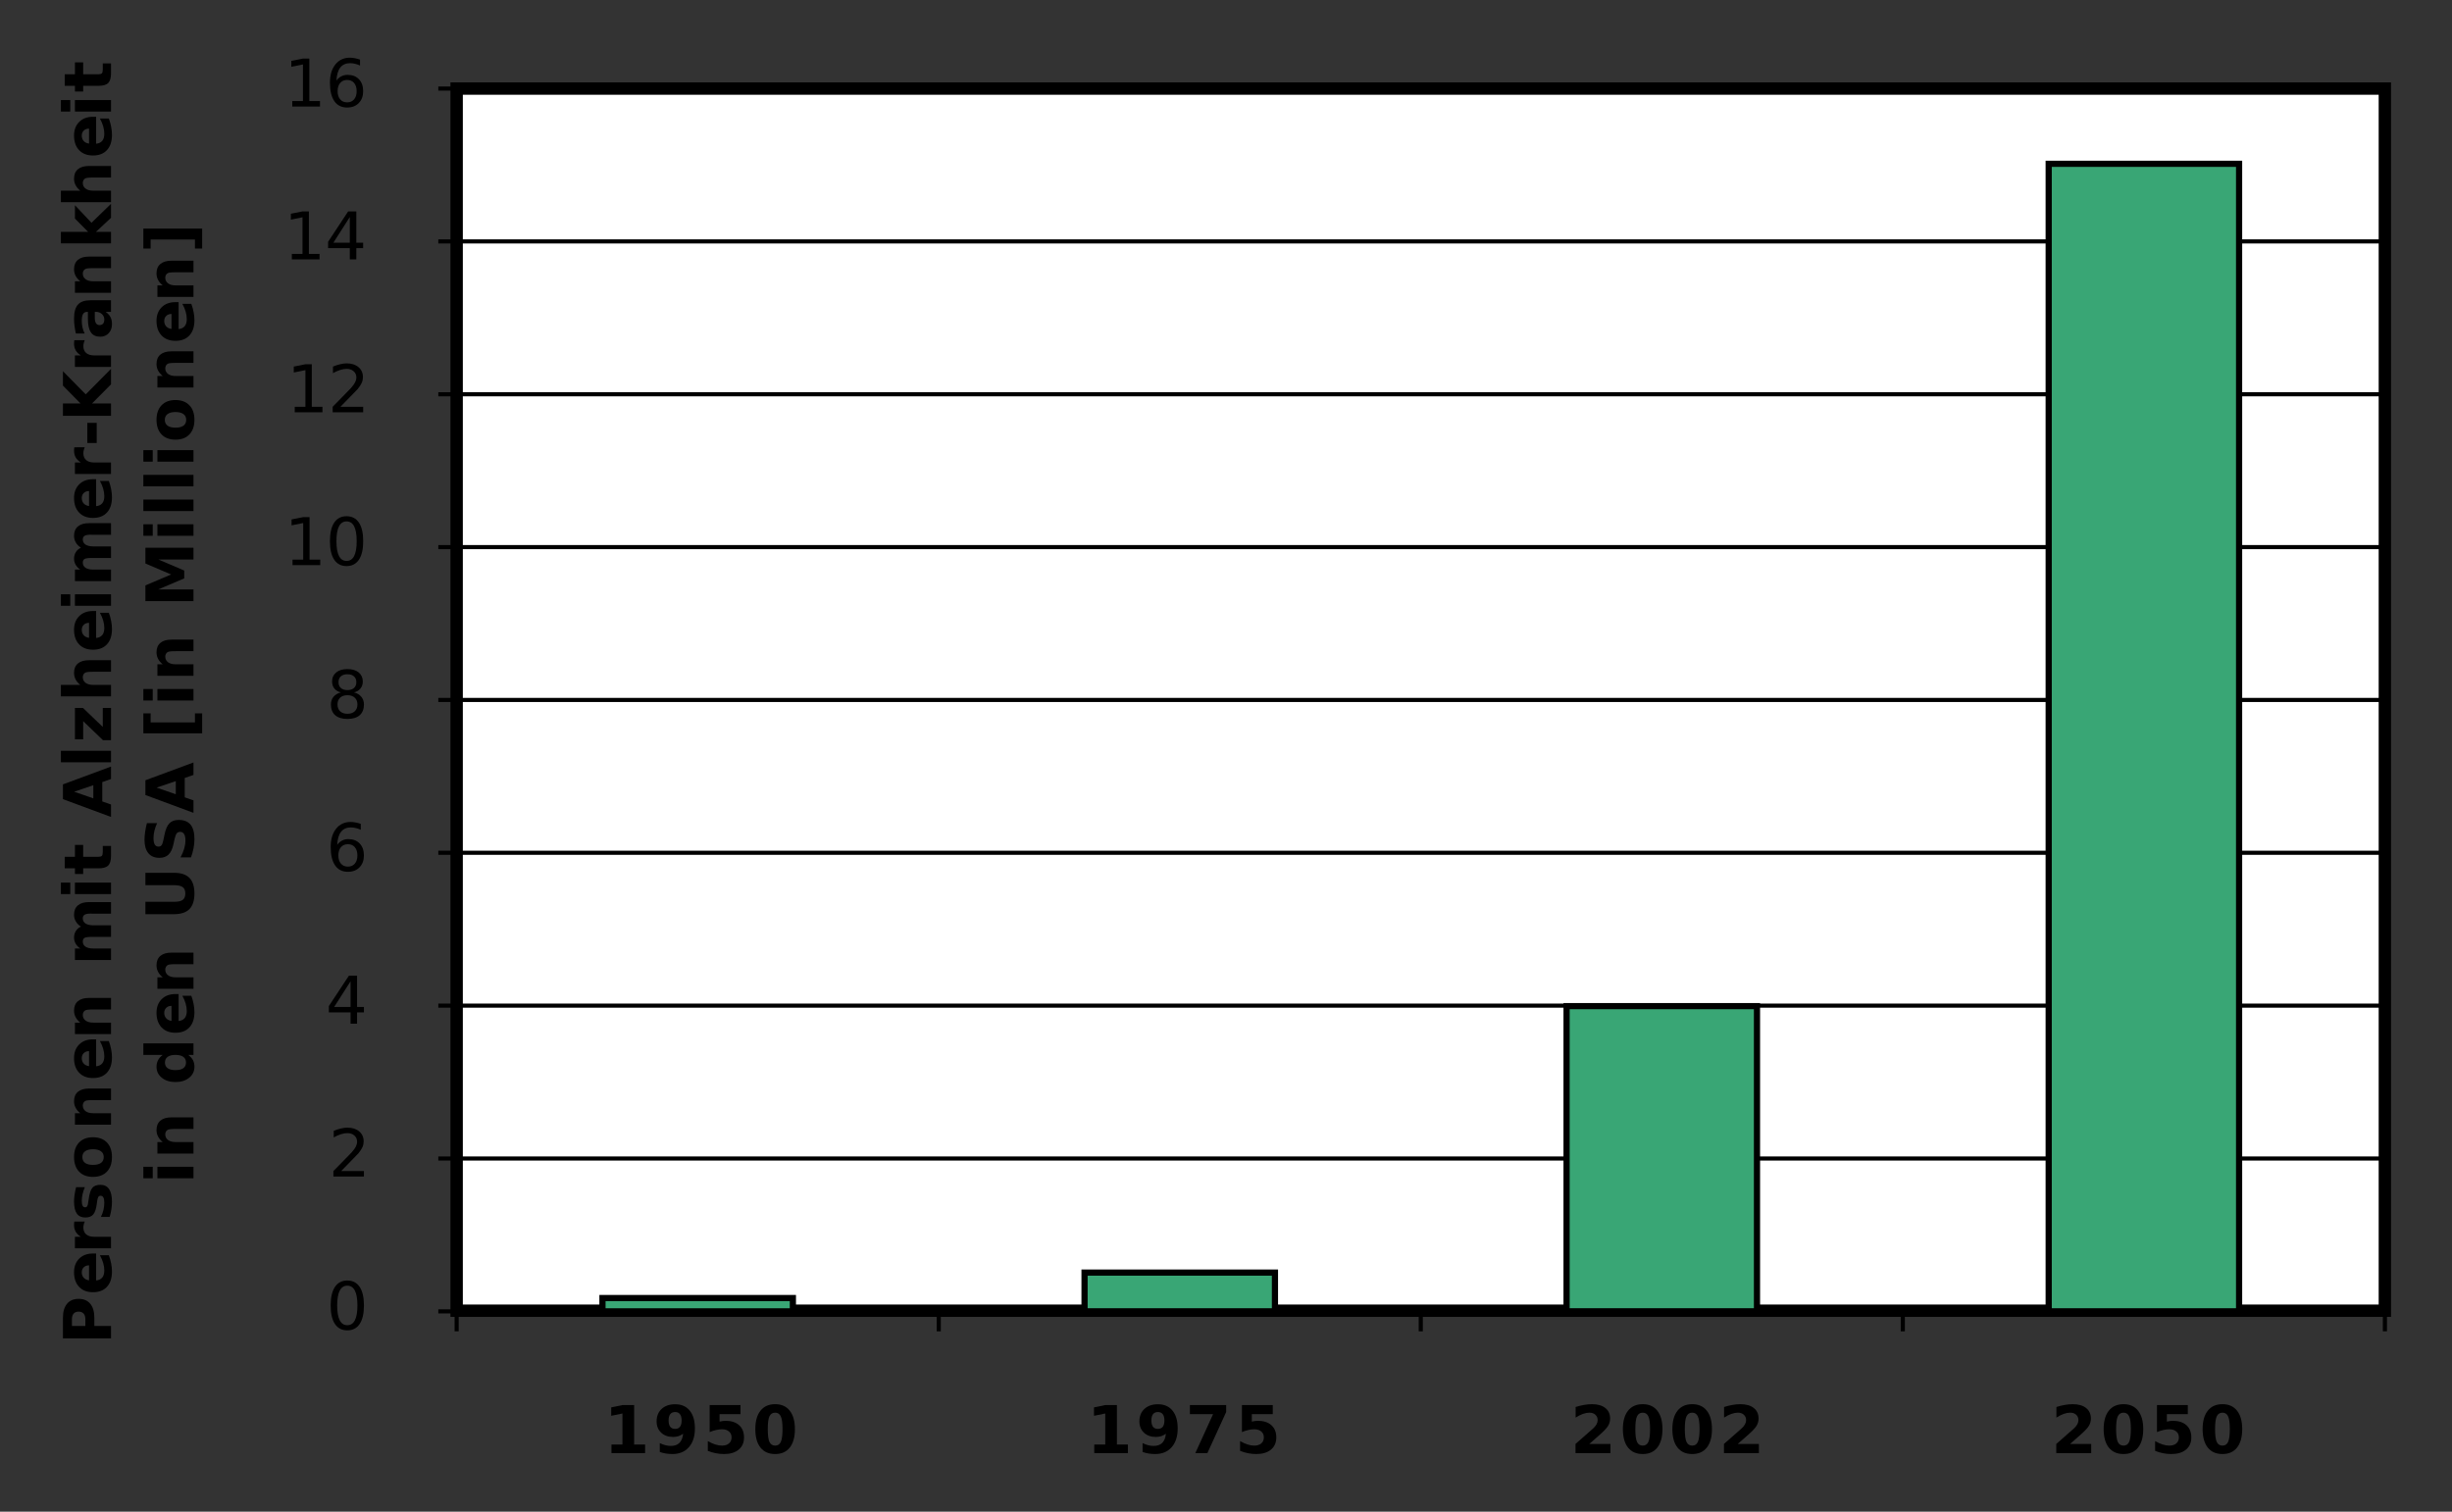 <?xml version="1.0" encoding="UTF-8"?>
<svg width="600px" height="370px" version="1.1" viewBox="0 0 600 370" xmlns="http://www.w3.org/2000/svg" xmlns:xlink="http://www.w3.org/1999/xlink">
<rect x="0" y="0" width="600" height="370" fill="#333333" stroke="none"/>
<defs>
<symbol id="u" overflow="visible">
<path d="m1.891-2.094h2.688v-7.594l-2.75 0.562v-2.062l2.734-0.562h2.875v9.656h2.688v2.094h-8.234z"/>
</symbol>
<symbol id="t" overflow="visible">
<path d="m1.609-0.266v-2.172c0.488 0.23 0.953 0.402 1.391 0.516 0.445 0.117 0.883 0.172 1.312 0.172 0.906 0 1.609-0.25 2.109-0.75 0.508-0.508 0.805-1.254 0.891-2.234-0.355 0.262-0.734 0.461-1.141 0.594-0.406 0.125-0.844 0.188-1.312 0.188-1.211 0-2.184-0.348-2.922-1.047-0.742-0.707-1.109-1.629-1.109-2.766 0-1.27 0.41-2.285 1.234-3.047 0.82-0.758 1.926-1.141 3.312-1.141 1.531 0 2.719 0.523 3.562 1.562 0.844 1.031 1.266 2.492 1.266 4.375 0 1.938-0.496 3.465-1.484 4.578-0.98 1.117-2.324 1.672-4.031 1.672-0.555 0-1.086-0.043-1.594-0.125-0.5-0.086-0.996-0.207-1.484-0.375zm3.75-5.656c0.531 0 0.926-0.172 1.188-0.516 0.27-0.344 0.406-0.859 0.406-1.547 0-0.676-0.137-1.188-0.406-1.531-0.262-0.352-0.656-0.531-1.188-0.531s-0.934 0.18-1.203 0.531c-0.262 0.344-0.391 0.855-0.391 1.531 0 0.688 0.129 1.203 0.391 1.547 0.27 0.344 0.672 0.516 1.203 0.516z"/>
</symbol>
<symbol id="j" overflow="visible">
<path d="m1.703-11.75h7.547v2.219h-5.125v1.828c0.227-0.062 0.457-0.109 0.688-0.141 0.238-0.039 0.488-0.062 0.75-0.062 1.426 0 2.539 0.359 3.344 1.078 0.801 0.719 1.203 1.719 1.203 3 0 1.273-0.438 2.266-1.312 2.984-0.867 0.719-2.074 1.078-3.625 1.078-0.668 0-1.328-0.07-1.984-0.203-0.648-0.125-1.293-0.316-1.938-0.578v-2.391c0.633 0.367 1.238 0.641 1.812 0.828 0.582 0.188 1.129 0.281 1.641 0.281 0.727 0 1.301-0.176 1.719-0.531 0.426-0.363 0.641-0.852 0.641-1.469 0-0.625-0.215-1.113-0.641-1.469-0.418-0.352-0.992-0.531-1.719-0.531-0.438 0-0.906 0.059-1.406 0.172-0.492 0.105-1.023 0.277-1.594 0.516z"/>
</symbol>
<symbol id="e" overflow="visible">
<path d="m7.422-5.891c0-1.469-0.141-2.5-0.422-3.094-0.273-0.602-0.73-0.906-1.375-0.906-0.656 0-1.125 0.305-1.406 0.906-0.273 0.594-0.406 1.625-0.406 3.094 0 1.492 0.133 2.543 0.406 3.156 0.281 0.605 0.75 0.906 1.406 0.906 0.645 0 1.102-0.301 1.375-0.906 0.281-0.613 0.422-1.664 0.422-3.156zm3.031 0.031c0 1.949-0.422 3.453-1.266 4.516-0.836 1.055-2.023 1.578-3.562 1.578-1.555 0-2.75-0.523-3.594-1.578-0.844-1.062-1.266-2.566-1.266-4.516 0-1.957 0.422-3.461 1.266-4.516 0.844-1.062 2.039-1.594 3.594-1.594 1.539 0 2.727 0.531 3.562 1.594 0.844 1.055 1.266 2.559 1.266 4.516z"/>
</symbol>
<symbol id="aj" overflow="visible">
<path d="m1.078-11.75h8.875v1.703l-4.594 10.047h-2.953l4.344-9.531h-5.672z"/>
</symbol>
<symbol id="i" overflow="visible">
<path d="m4.656-2.234h5.172v2.234h-8.547v-2.234l4.297-3.781c0.375-0.344 0.656-0.68 0.844-1.016 0.188-0.332 0.281-0.676 0.281-1.031 0-0.551-0.188-0.992-0.562-1.328-0.367-0.332-0.855-0.5-1.469-0.5-0.48 0-1 0.102-1.562 0.297-0.562 0.199-1.164 0.5-1.797 0.906v-2.594c0.676-0.219 1.348-0.383 2.016-0.5 0.664-0.125 1.32-0.188 1.969-0.188 1.406 0 2.5 0.312 3.281 0.938 0.781 0.617 1.172 1.477 1.172 2.578 0 0.648-0.168 1.246-0.5 1.797-0.336 0.555-1.031 1.293-2.094 2.219z"/>
</symbol>
<symbol id="f" overflow="visible">
<path d="m2-1.344h2.609v-8.969l-2.844 0.578v-1.453l2.828-0.562h1.578v10.406h2.609v1.344h-6.781z"/>
</symbol>
<symbol id="s" overflow="visible">
<path d="m3.094-1.344h5.562v1.344h-7.469v-1.344c0.602-0.625 1.426-1.461 2.469-2.516 1.039-1.051 1.695-1.727 1.969-2.031 0.508-0.57 0.863-1.055 1.062-1.453 0.195-0.395 0.297-0.785 0.297-1.172 0-0.625-0.219-1.129-0.656-1.516-0.438-0.395-1.008-0.594-1.703-0.594-0.5 0-1.031 0.09-1.594 0.266-0.555 0.168-1.141 0.43-1.766 0.781v-1.609c0.633-0.258 1.227-0.453 1.781-0.578 0.562-0.133 1.078-0.203 1.547-0.203 1.219 0 2.188 0.309 2.906 0.922 0.727 0.605 1.094 1.418 1.094 2.438 0 0.48-0.094 0.938-0.281 1.375-0.18 0.43-0.508 0.938-0.984 1.531-0.137 0.148-0.559 0.586-1.266 1.312-0.699 0.73-1.688 1.746-2.969 3.047z"/>
</symbol>
<symbol id="r" overflow="visible">
<path d="m5.328-6.516c-0.719 0-1.289 0.246-1.703 0.734-0.418 0.492-0.625 1.164-0.625 2.016 0 0.844 0.207 1.512 0.625 2 0.414 0.492 0.984 0.734 1.703 0.734s1.285-0.242 1.703-0.734c0.414-0.488 0.625-1.156 0.625-2 0-0.852-0.211-1.523-0.625-2.016-0.418-0.488-0.984-0.734-1.703-0.734zm3.156-4.984v1.453c-0.398-0.188-0.797-0.328-1.203-0.422-0.406-0.102-0.812-0.156-1.219-0.156-1.043 0-1.844 0.355-2.406 1.062-0.555 0.711-0.867 1.777-0.938 3.203 0.301-0.445 0.688-0.789 1.156-1.031 0.469-0.25 0.984-0.375 1.547-0.375 1.188 0 2.117 0.359 2.797 1.078 0.688 0.711 1.031 1.684 1.031 2.922 0 1.211-0.359 2.18-1.078 2.906-0.711 0.73-1.656 1.094-2.844 1.094-1.367 0-2.406-0.52-3.125-1.562-0.719-1.039-1.078-2.551-1.078-4.531 0-1.863 0.441-3.348 1.328-4.453 0.883-1.102 2.066-1.656 3.547-1.656 0.406 0 0.812 0.043 1.219 0.125 0.406 0.074 0.828 0.188 1.266 0.344z"/>
</symbol>
<symbol id="q" overflow="visible">
<path d="m6.094-10.375-4.016 6.281h4.016zm-0.406-1.375h2v7.656h1.672v1.328h-1.672v2.766h-1.594v-2.766h-5.312v-1.547z"/>
</symbol>
<symbol id="p" overflow="visible">
<path d="m5.125-10.703c-0.812 0-1.43 0.402-1.844 1.203-0.418 0.805-0.625 2.016-0.625 3.641 0 1.605 0.207 2.812 0.625 3.625 0.414 0.805 1.031 1.203 1.844 1.203 0.832 0 1.453-0.398 1.859-1.203 0.414-0.812 0.625-2.019 0.625-3.625 0-1.625-0.211-2.836-0.625-3.641-0.406-0.801-1.027-1.203-1.859-1.203zm0-1.266c1.32 0 2.332 0.523 3.031 1.562 0.695 1.043 1.047 2.559 1.047 4.547 0 1.98-0.352 3.492-1.047 4.531-0.699 1.043-1.711 1.562-3.031 1.562-1.312 0-2.32-0.52-3.016-1.562-0.699-1.039-1.047-2.551-1.047-4.531 0-1.988 0.348-3.504 1.047-4.547 0.695-1.039 1.703-1.562 3.016-1.562z"/>
</symbol>
<symbol id="ai" overflow="visible">
<path d="m5.125-5.578c-0.75 0-1.344 0.203-1.781 0.609-0.43 0.398-0.641 0.949-0.641 1.656 0 0.711 0.211 1.266 0.641 1.672 0.438 0.406 1.031 0.609 1.781 0.609 0.758 0 1.359-0.203 1.797-0.609s0.656-0.961 0.656-1.672c0-0.707-0.219-1.258-0.656-1.656-0.438-0.406-1.039-0.609-1.797-0.609zm-1.594-0.688c-0.68-0.164-1.211-0.477-1.594-0.938-0.375-0.469-0.562-1.039-0.562-1.719 0-0.938 0.332-1.676 1-2.219 0.664-0.551 1.582-0.828 2.75-0.828 1.176 0 2.098 0.277 2.766 0.828 0.664 0.543 1 1.281 1 2.219 0 0.68-0.195 1.25-0.578 1.719-0.375 0.461-0.902 0.773-1.578 0.938 0.758 0.188 1.352 0.543 1.781 1.062 0.438 0.512 0.656 1.141 0.656 1.891 0 1.148-0.352 2.027-1.047 2.641-0.699 0.605-1.699 0.906-3 0.906-1.293 0-2.289-0.301-2.984-0.906-0.699-0.613-1.047-1.492-1.047-2.641 0-0.75 0.211-1.379 0.641-1.891 0.438-0.52 1.035-0.875 1.797-1.062zm-0.578-2.5c0 0.605 0.188 1.078 0.562 1.422 0.383 0.344 0.922 0.516 1.609 0.516s1.223-0.172 1.609-0.516c0.383-0.344 0.578-0.816 0.578-1.422 0-0.613-0.195-1.086-0.578-1.422-0.387-0.344-0.922-0.516-1.609-0.516s-1.227 0.172-1.609 0.516c-0.375 0.336-0.562 0.809-0.562 1.422z"/>
</symbol>
<symbol id="ah" overflow="visible">
<path d="m-11.766-1.484v-5.031c0-1.488 0.336-2.633 1-3.438 0.668-0.801 1.617-1.203 2.844-1.203 1.23 0 2.18 0.402 2.844 1.203 0.668 0.805 1 1.949 1 3.438v2h4.078v3.031zm2.203-3.031h3.281v-1.672c0-0.594-0.141-1.047-0.422-1.359-0.289-0.32-0.695-0.484-1.219-0.484-0.531 0-0.938 0.164-1.219 0.484-0.281 0.312-0.422 0.766-0.422 1.359z"/>
</symbol>
<symbol id="c" overflow="visible">
<path d="m-4.438-10.156h0.797v6.594c0.668-0.07 1.168-0.312 1.5-0.719 0.336-0.406 0.5-0.977 0.5-1.719 0-0.594-0.086-1.195-0.266-1.812-0.176-0.625-0.445-1.266-0.812-1.922h2.188c0.25 0.668 0.438 1.336 0.562 2 0.133 0.668 0.203 1.336 0.203 2 0 1.594-0.406 2.836-1.219 3.719-0.812 0.887-1.953 1.328-3.422 1.328-1.438 0-2.566-0.43-3.391-1.297-0.832-0.875-1.25-2.07-1.25-3.594 0-1.383 0.422-2.492 1.266-3.328 0.836-0.832 1.949-1.25 3.344-1.25zm-0.938 2.891c-0.531 0-0.957 0.156-1.281 0.469-0.332 0.312-0.5 0.727-0.5 1.234 0 0.543 0.156 0.984 0.469 1.328 0.305 0.344 0.742 0.559 1.312 0.641z"/>
</symbol>
<symbol id="g" overflow="visible">
<path d="m-6.422-7.906c-0.113 0.25-0.195 0.5-0.25 0.75-0.062 0.242-0.094 0.48-0.094 0.719 0 0.73 0.234 1.293 0.703 1.688 0.469 0.387 1.137 0.578 2 0.578h4.062v2.812h-8.828v-2.812h1.453c-0.582-0.363-1.004-0.781-1.266-1.25-0.27-0.469-0.406-1.031-0.406-1.688 0-0.094 0.008-0.191 0.016-0.297 0.012-0.113 0.027-0.273 0.047-0.484z"/>
</symbol>
<symbol id="v" overflow="visible">
<path d="m-8.547-8.25h2.141c-0.25 0.605-0.438 1.188-0.562 1.75s-0.188 1.094-0.188 1.594c0 0.531 0.07 0.93 0.203 1.188 0.125 0.262 0.328 0.391 0.609 0.391 0.23 0 0.406-0.094 0.531-0.281 0.117-0.195 0.199-0.551 0.25-1.062l0.078-0.5c0.188-1.445 0.492-2.414 0.906-2.906 0.418-0.5 1.078-0.75 1.984-0.75 0.938 0 1.648 0.352 2.125 1.047 0.469 0.688 0.703 1.719 0.703 3.094 0 0.586-0.047 1.188-0.141 1.812-0.094 0.617-0.234 1.25-0.422 1.906h-2.141c0.273-0.562 0.48-1.133 0.625-1.719 0.137-0.594 0.203-1.195 0.203-1.812 0-0.551-0.078-0.961-0.234-1.234-0.156-0.281-0.379-0.422-0.672-0.422-0.258 0-0.445 0.102-0.562 0.297-0.125 0.188-0.223 0.57-0.297 1.141l-0.062 0.484c-0.156 1.262-0.445 2.148-0.875 2.656-0.426 0.5-1.07 0.75-1.938 0.75-0.938 0-1.629-0.316-2.078-0.953-0.457-0.645-0.688-1.629-0.688-2.953 0-0.52 0.043-1.066 0.125-1.641 0.086-0.57 0.211-1.195 0.375-1.875z"/>
</symbol>
<symbol id="l" overflow="visible">
<path d="m-7.016-5.547c0 0.625 0.227 1.105 0.672 1.438 0.449 0.324 1.094 0.484 1.938 0.484s1.496-0.16 1.953-0.484c0.449-0.332 0.672-0.812 0.672-1.438 0-0.613-0.223-1.082-0.672-1.406-0.457-0.332-1.109-0.5-1.953-0.5s-1.488 0.168-1.938 0.5c-0.445 0.324-0.672 0.793-0.672 1.406zm-2.031 0c0-1.52 0.414-2.707 1.234-3.562 0.824-0.852 1.961-1.281 3.406-1.281 1.449 0 2.586 0.43 3.406 1.281 0.824 0.855 1.234 2.043 1.234 3.562 0 1.523-0.41 2.715-1.234 3.578-0.82 0.855-1.957 1.281-3.406 1.281-1.445 0-2.582-0.426-3.406-1.281-0.82-0.863-1.234-2.055-1.234-3.578z"/>
</symbol>
<symbol id="a" overflow="visible">
<path d="m-5.375-10.219h5.375v2.828h-4.109c-0.758 0-1.285 0.023-1.578 0.062-0.289 0.031-0.504 0.09-0.641 0.172-0.188 0.117-0.328 0.266-0.422 0.453-0.102 0.188-0.156 0.402-0.156 0.641 0 0.586 0.23 1.047 0.688 1.391 0.449 0.336 1.074 0.5 1.875 0.5h4.344v2.812h-8.828v-2.812h1.297c-0.52-0.426-0.898-0.879-1.141-1.359-0.25-0.477-0.375-1.004-0.375-1.578 0-1.02 0.32-1.789 0.953-2.312 0.625-0.531 1.531-0.797 2.719-0.797z"/>
</symbol>
<symbol id="d" overflow="visible"></symbol>
<symbol id="k" overflow="visible">
<path d="m-7.359-9.531c-0.551-0.352-0.969-0.773-1.25-1.266-0.289-0.488-0.438-1.031-0.438-1.625 0-1.008 0.32-1.781 0.953-2.312 0.625-0.531 1.531-0.797 2.719-0.797h5.375v2.844h-4.609c-0.062-0.008-0.129-0.016-0.203-0.016h-0.312c-0.625 0-1.078 0.094-1.359 0.281-0.281 0.18-0.422 0.469-0.422 0.875 0 0.543 0.219 0.961 0.656 1.25 0.438 0.293 1.078 0.445 1.922 0.453h4.328v2.828h-4.609c-0.969 0-1.594 0.086-1.875 0.25-0.281 0.168-0.422 0.469-0.422 0.906 0 0.531 0.227 0.949 0.672 1.25 0.438 0.293 1.07 0.438 1.891 0.438h4.344v2.828h-8.828v-2.828h1.297c-0.5-0.344-0.875-0.738-1.125-1.188-0.258-0.445-0.391-0.941-0.391-1.484 0-0.613 0.152-1.156 0.453-1.625 0.293-0.469 0.703-0.82 1.234-1.062z"/>
</symbol>
<symbol id="b" overflow="visible">
<path d="m-8.828-1.359v-2.812h8.828v2.812zm-3.438 0v-2.812h2.297v2.812z"/>
</symbol>
<symbol id="o" overflow="visible">
<path d="m-11.328-4.438h2.5v-2.906h2.016v2.906h3.75c0.406 0 0.684-0.078 0.828-0.234 0.148-0.164 0.219-0.488 0.219-0.969v-1.453h2.016v2.422c0 1.117-0.227 1.906-0.688 2.375-0.469 0.461-1.258 0.688-2.375 0.688h-3.75v1.391h-2.016v-1.391h-2.5z"/>
</symbol>
<symbol id="n" overflow="visible">
<path d="m-2.141-8.609v4.734l2.141 0.75v3.047l-11.766-4.359v-3.609l11.766-4.359v3.047zm-2.188 3.984v-3.219l-4.688 1.594z"/>
</symbol>
<symbol id="h" overflow="visible">
<path d="m-12.266-1.359v-2.812h12.266v2.812z"/>
</symbol>
<symbol id="ag" overflow="visible">
<path d="m-8.828-0.922v-7.688h1.969l4.844 4.641v-4.641h2.016v7.891h-1.969l-4.844-4.656v4.453z"/>
</symbol>
<symbol id="m" overflow="visible">
<path d="m-5.375-10.219h5.375v2.828h-4.094c-0.77 0-1.301 0.023-1.594 0.062-0.289 0.031-0.504 0.09-0.641 0.172-0.188 0.117-0.328 0.266-0.422 0.453-0.102 0.188-0.156 0.402-0.156 0.641 0 0.586 0.23 1.047 0.688 1.391 0.449 0.336 1.074 0.5 1.875 0.5h4.344v2.812h-12.266v-2.812h4.734c-0.52-0.426-0.898-0.879-1.141-1.359-0.25-0.477-0.375-1.004-0.375-1.578 0-1.02 0.32-1.789 0.953-2.312 0.625-0.531 1.531-0.797 2.719-0.797z"/>
</symbol>
<symbol id="af" overflow="visible">
<path d="m-5.797-0.875v-4.938h2.297v4.938z"/>
</symbol>
<symbol id="ae" overflow="visible">
<path d="m-11.766-1.484v-3.031h4.297l-4.297-4.359v-3.531l5.578 5.672 6.188-6.25v3.797l-4.641 4.672h4.641v3.031z"/>
</symbol>
<symbol id="ad" overflow="visible">
<path d="m-3.969-5.312c0 0.594 0.102 1.043 0.297 1.344 0.199 0.293 0.492 0.438 0.875 0.438 0.367 0 0.652-0.117 0.859-0.359 0.199-0.238 0.297-0.57 0.297-1 0-0.531-0.191-0.973-0.578-1.328-0.383-0.363-0.863-0.547-1.438-0.547h-0.312zm-1.062-4.297h5.031v2.844h-1.312c0.543 0.375 0.938 0.805 1.188 1.281 0.238 0.469 0.359 1.043 0.359 1.719 0 0.906-0.266 1.648-0.797 2.219-0.539 0.574-1.234 0.859-2.078 0.859-1.039 0-1.801-0.352-2.281-1.062-0.488-0.719-0.734-1.836-0.734-3.359v-1.656h-0.219c-0.445 0-0.77 0.18-0.969 0.531-0.207 0.344-0.312 0.891-0.312 1.641 0 0.605 0.062 1.168 0.188 1.688 0.117 0.512 0.293 0.992 0.531 1.438h-2.156c-0.145-0.602-0.254-1.207-0.328-1.812-0.082-0.613-0.125-1.223-0.125-1.828 0-1.594 0.32-2.738 0.953-3.438 0.625-0.707 1.648-1.062 3.062-1.062z"/>
</symbol>
<symbol id="ac" overflow="visible">
<path d="m-12.266-1.359v-2.812h6.672l-3.234-3.25v-3.266l4.047 4.297 4.781-4.641v3.422l-3.688 3.438h3.688v2.812z"/>
</symbol>
<symbol id="ab" overflow="visible">
<path d="m-7.531-7.359h-4.734v-2.828h12.266v2.828h-1.281c0.523 0.398 0.906 0.828 1.156 1.297 0.238 0.461 0.359 0.996 0.359 1.609 0 1.094-0.43 1.992-1.297 2.688-0.863 0.699-1.977 1.047-3.344 1.047-1.363 0-2.477-0.348-3.344-1.047-0.863-0.695-1.297-1.594-1.297-2.688 0-0.602 0.125-1.141 0.375-1.609 0.242-0.469 0.621-0.898 1.141-1.297zm5.703 1.859c0-0.602-0.219-1.062-0.656-1.375-0.438-0.32-1.078-0.484-1.922-0.484s-1.484 0.164-1.922 0.484c-0.438 0.312-0.656 0.773-0.656 1.375 0 0.605 0.219 1.07 0.656 1.391 0.438 0.312 1.078 0.469 1.922 0.469s1.484-0.156 1.922-0.469c0.438-0.32 0.656-0.785 0.656-1.391z"/>
</symbol>
<symbol id="aa" overflow="visible">
<path d="m-11.766-1.484v-3.031h7.047c0.98 0 1.68-0.156 2.094-0.469 0.418-0.32 0.625-0.844 0.625-1.562s-0.207-1.234-0.625-1.547c-0.414-0.32-1.113-0.484-2.094-0.484h-7.047v-3.031h7.047c1.668 0 2.914 0.418 3.734 1.25 0.812 0.836 1.219 2.106 1.219 3.812 0 1.711-0.406 2.981-1.219 3.812-0.82 0.836-2.066 1.25-3.734 1.25z"/>
</symbol>
<symbol id="z" overflow="visible">
<path d="m-11.391-9.656h2.484c-0.289 0.648-0.508 1.277-0.656 1.891-0.145 0.617-0.219 1.195-0.219 1.734 0 0.73 0.102 1.266 0.297 1.609 0.199 0.344 0.512 0.516 0.938 0.516 0.312 0 0.559-0.113 0.734-0.344 0.18-0.238 0.328-0.664 0.453-1.281l0.266-1.281c0.262-1.312 0.664-2.242 1.203-2.797 0.531-0.551 1.289-0.828 2.266-0.828 1.305 0 2.273 0.387 2.906 1.156 0.637 0.773 0.953 1.949 0.953 3.531 0 0.742-0.074 1.484-0.219 2.234s-0.352 1.5-0.625 2.25h-2.562c0.398-0.75 0.699-1.473 0.906-2.172 0.199-0.695 0.297-1.375 0.297-2.031s-0.109-1.16-0.328-1.516c-0.219-0.352-0.535-0.531-0.953-0.531-0.363 0-0.645 0.121-0.844 0.359-0.195 0.242-0.379 0.719-0.547 1.438l-0.25 1.172c-0.25 1.18-0.648 2.039-1.203 2.578-0.551 0.543-1.297 0.812-2.234 0.812-1.176 0-2.078-0.375-2.703-1.125-0.633-0.758-0.953-1.848-0.953-3.266 0-0.645 0.055-1.305 0.156-1.984 0.094-0.688 0.242-1.395 0.438-2.125z"/>
</symbol>
<symbol id="y" overflow="visible">
<path d="m-12.266-1.391v-4.891h1.781v2.219h10.844v-2.219h1.766v4.891z"/>
</symbol>
<symbol id="x" overflow="visible">
<path d="m-11.766-1.484v-3.859l6.297-2.672-6.297-2.688v-3.859h11.766v2.875h-8.609l6.344 2.703v1.922l-6.344 2.703h8.609v2.875z"/>
</symbol>
<symbol id="w" overflow="visible">
<path d="m2.125-5.984v4.891h-1.766v-2.219h-10.844v2.219h-1.781v-4.891z"/>
</symbol>
</defs>
<path d="m111.74 21.68h471.84v299.3h-471.84z" fill="#fff"/>
<path transform="matrix(2.018 0 0 2.016 8.272 5.228)" d="m285.09 156.62h-236.04" fill="none" stroke="#000" stroke-width=".5"/>
<path transform="matrix(2.018 0 0 2.016 8.272 5.228)" d="m51.273 8.16v150.88" fill="none" stroke="#000" stroke-width=".5"/>
<path transform="matrix(2.018 0 0 2.016 8.272 5.228)" d="m51.273 8.16h233.81v148.38h-233.81z" fill="none" stroke="#000" stroke-width="1.5"/>
<path transform="matrix(2.018 0 0 2.016 8.272 5.228)" d="m109.73 156.62v2.422" fill="none" stroke="#000" stroke-width=".5"/>
<path transform="matrix(2.018 0 0 2.016 8.272 5.228)" d="m285.09 138.06h-236.04" fill="none" stroke="#000" stroke-width=".5"/>
<path transform="matrix(2.018 0 0 2.016 8.272 5.228)" d="m285.09 119.5h-236.04" fill="none" stroke="#000" stroke-width=".5"/>
<path transform="matrix(2.018 0 0 2.016 8.272 5.228)" d="m285.09 100.94h-236.04" fill="none" stroke="#000" stroke-width=".5"/>
<path transform="matrix(2.018 0 0 2.016 8.272 5.228)" d="m285.09 82.387h-236.04" fill="none" stroke="#000" stroke-width=".5"/>
<path transform="matrix(2.018 0 0 2.016 8.272 5.228)" d="m285.09 63.83h-236.04" fill="none" stroke="#000" stroke-width=".5"/>
<path transform="matrix(2.018 0 0 2.016 8.272 5.228)" d="m285.09 45.275h-236.04" fill="none" stroke="#000" stroke-width=".5"/>
<path transform="matrix(2.018 0 0 2.016 8.272 5.228)" d="m285.09 26.717h-236.04" fill="none" stroke="#000" stroke-width=".5"/>
<path transform="matrix(2.018 0 0 2.016 8.272 5.228)" d="m285.09 8.16v150.88" fill="none" stroke="#000" stroke-width=".5"/>
<path transform="matrix(2.018 0 0 2.016 8.272 5.228)" d="m168.18 156.62v2.422" fill="none" stroke="#000" stroke-width=".5"/>
<path transform="matrix(2.018 0 0 2.016 8.272 5.228)" d="m226.63 156.62v2.422" fill="none" stroke="#000" stroke-width=".5"/>
<path transform="matrix(2.018 0 0 2.016 8.272 5.228)" d="m285.09 8.16h-236.04" fill="none" stroke="#000" stroke-width=".5"/>
<g>
<use x="147.734" y="355.659" xlink:href="#u"/>
<use x="159.843" y="355.659" xlink:href="#t"/>
<use x="171.951" y="355.659" xlink:href="#j"/>
<use x="184.059" y="355.659" xlink:href="#e"/>
</g>
<g>
<use x="265.871" y="355.659" xlink:href="#u"/>
<use x="277.979" y="355.659" xlink:href="#t"/>
<use x="290.088" y="355.659" xlink:href="#aj"/>
<use x="302.196" y="355.659" xlink:href="#j"/>
</g>
<g>
<use x="384.242" y="355.659" xlink:href="#i"/>
<use x="396.35" y="355.659" xlink:href="#e"/>
<use x="408.459" y="355.659" xlink:href="#e"/>
<use x="420.567" y="355.659" xlink:href="#i"/>
</g>
<g>
<use x="501.887" y="355.659" xlink:href="#i"/>
<use x="513.995" y="355.659" xlink:href="#e"/>
<use x="526.103" y="355.659" xlink:href="#j"/>
<use x="538.211" y="355.659" xlink:href="#e"/>
</g>
<g>
<use x="70.125" y="100.909" xlink:href="#f"/>
<use x="80.215" y="100.909" xlink:href="#s"/>
</g>
<g>
<use x="79.797" y="213.147" xlink:href="#r"/>
</g>
<g>
<use x="79.688" y="250.561" xlink:href="#q"/>
</g>
<g>
<use x="80.395" y="287.975" xlink:href="#s"/>
</g>
<g>
<use x="79.852" y="325.389" xlink:href="#p"/>
</g>
<g>
<use x="79.883" y="175.737" xlink:href="#ai"/>
</g>
<g>
<use x="69.582" y="138.323" xlink:href="#f"/>
<use x="79.672" y="138.323" xlink:href="#p"/>
</g>
<g>
<use x="69.414" y="63.495" xlink:href="#f"/>
<use x="79.504" y="63.495" xlink:href="#q"/>
</g>
<g>
<use x="69.523" y="26.085" xlink:href="#f"/>
<use x="79.614" y="26.085" xlink:href="#r"/>
</g>
<g>
<use x="27.165" y="329.066" xlink:href="#ah"/>
<use x="27.165" y="316.97" xlink:href="#c"/>
<use x="27.165" y="306.889" xlink:href="#g"/>
<use x="27.165" y="298.824" xlink:href="#v"/>
<use x="27.165" y="288.744" xlink:href="#l"/>
<use x="27.165" y="276.647" xlink:href="#a"/>
<use x="27.165" y="264.55" xlink:href="#c"/>
<use x="27.165" y="254.47" xlink:href="#a"/>
<use x="27.165" y="242.373" xlink:href="#d"/>
<use x="27.165" y="236.325" xlink:href="#k"/>
<use x="27.165" y="220.195" xlink:href="#b"/>
<use x="27.165" y="214.147" xlink:href="#o"/>
<use x="27.165" y="206.083" xlink:href="#d"/>
<use x="27.165" y="200.034" xlink:href="#n"/>
<use x="27.165" y="187.937" xlink:href="#h"/>
<use x="27.165" y="181.889" xlink:href="#ag"/>
<use x="27.165" y="171.808" xlink:href="#m"/>
<use x="27.165" y="159.712" xlink:href="#c"/>
<use x="27.165" y="149.631" xlink:href="#b"/>
<use x="27.165" y="143.583" xlink:href="#k"/>
<use x="27.165" y="127.454" xlink:href="#c"/>
<use x="27.165" y="117.373" xlink:href="#g"/>
<use x="27.165" y="109.308" xlink:href="#af"/>
<use x="27.165" y="103.26" xlink:href="#ae"/>
<use x="27.165" y="91.163" xlink:href="#g"/>
<use x="27.165" y="83.099" xlink:href="#ad"/>
<use x="27.165" y="73.018" xlink:href="#a"/>
<use x="27.165" y="60.921" xlink:href="#ac"/>
<use x="27.165" y="50.841" xlink:href="#m"/>
<use x="27.165" y="38.744" xlink:href="#c"/>
<use x="27.165" y="28.663" xlink:href="#b"/>
<use x="27.165" y="22.615" xlink:href="#o"/>
</g>
<g>
<use x="47.345" y="289.754" xlink:href="#b"/>
<use x="47.345" y="283.706" xlink:href="#a"/>
<use x="47.345" y="271.609" xlink:href="#d"/>
<use x="47.345" y="265.56" xlink:href="#ab"/>
<use x="47.345" y="253.464" xlink:href="#c"/>
<use x="47.345" y="243.383" xlink:href="#a"/>
<use x="47.345" y="231.286" xlink:href="#d"/>
<use x="47.345" y="225.238" xlink:href="#aa"/>
<use x="47.345" y="211.125" xlink:href="#z"/>
<use x="47.345" y="199.028" xlink:href="#n"/>
<use x="47.345" y="186.931" xlink:href="#d"/>
<use x="47.345" y="180.883" xlink:href="#y"/>
<use x="47.345" y="172.818" xlink:href="#b"/>
<use x="47.345" y="166.77" xlink:href="#a"/>
<use x="47.345" y="154.673" xlink:href="#d"/>
<use x="47.345" y="148.625" xlink:href="#x"/>
<use x="47.345" y="132.496" xlink:href="#b"/>
<use x="47.345" y="126.448" xlink:href="#h"/>
<use x="47.345" y="120.399" xlink:href="#h"/>
<use x="47.345" y="114.351" xlink:href="#b"/>
<use x="47.345" y="108.302" xlink:href="#l"/>
<use x="47.345" y="96.206" xlink:href="#a"/>
<use x="47.345" y="84.109" xlink:href="#c"/>
<use x="47.345" y="74.028" xlink:href="#a"/>
<use x="47.345" y="61.931" xlink:href="#w"/>
</g>
<path transform="matrix(2.018 0 0 2.016 8.272 5.228)" d="m68.955 155h23.089v1.618h-23.089z" fill="#39a675" stroke="#000" stroke-width=".75"/>
<path transform="matrix(2.018 0 0 2.016 8.272 5.228)" d="m127.41 151.91h23.089v4.704h-23.089z" fill="#39a675" stroke="#000" stroke-width=".75"/>
<path transform="matrix(2.018 0 0 2.016 8.272 5.228)" d="m185.86 119.56h23.089v37.051h-23.089z" fill="#39a675" stroke="#000" stroke-width=".75"/>
<path transform="matrix(2.018 0 0 2.016 8.272 5.228)" d="m244.32 17.293h23.089v139.32h-23.089z" fill="#39a675" stroke="#000" stroke-width=".75"/>
</svg>
